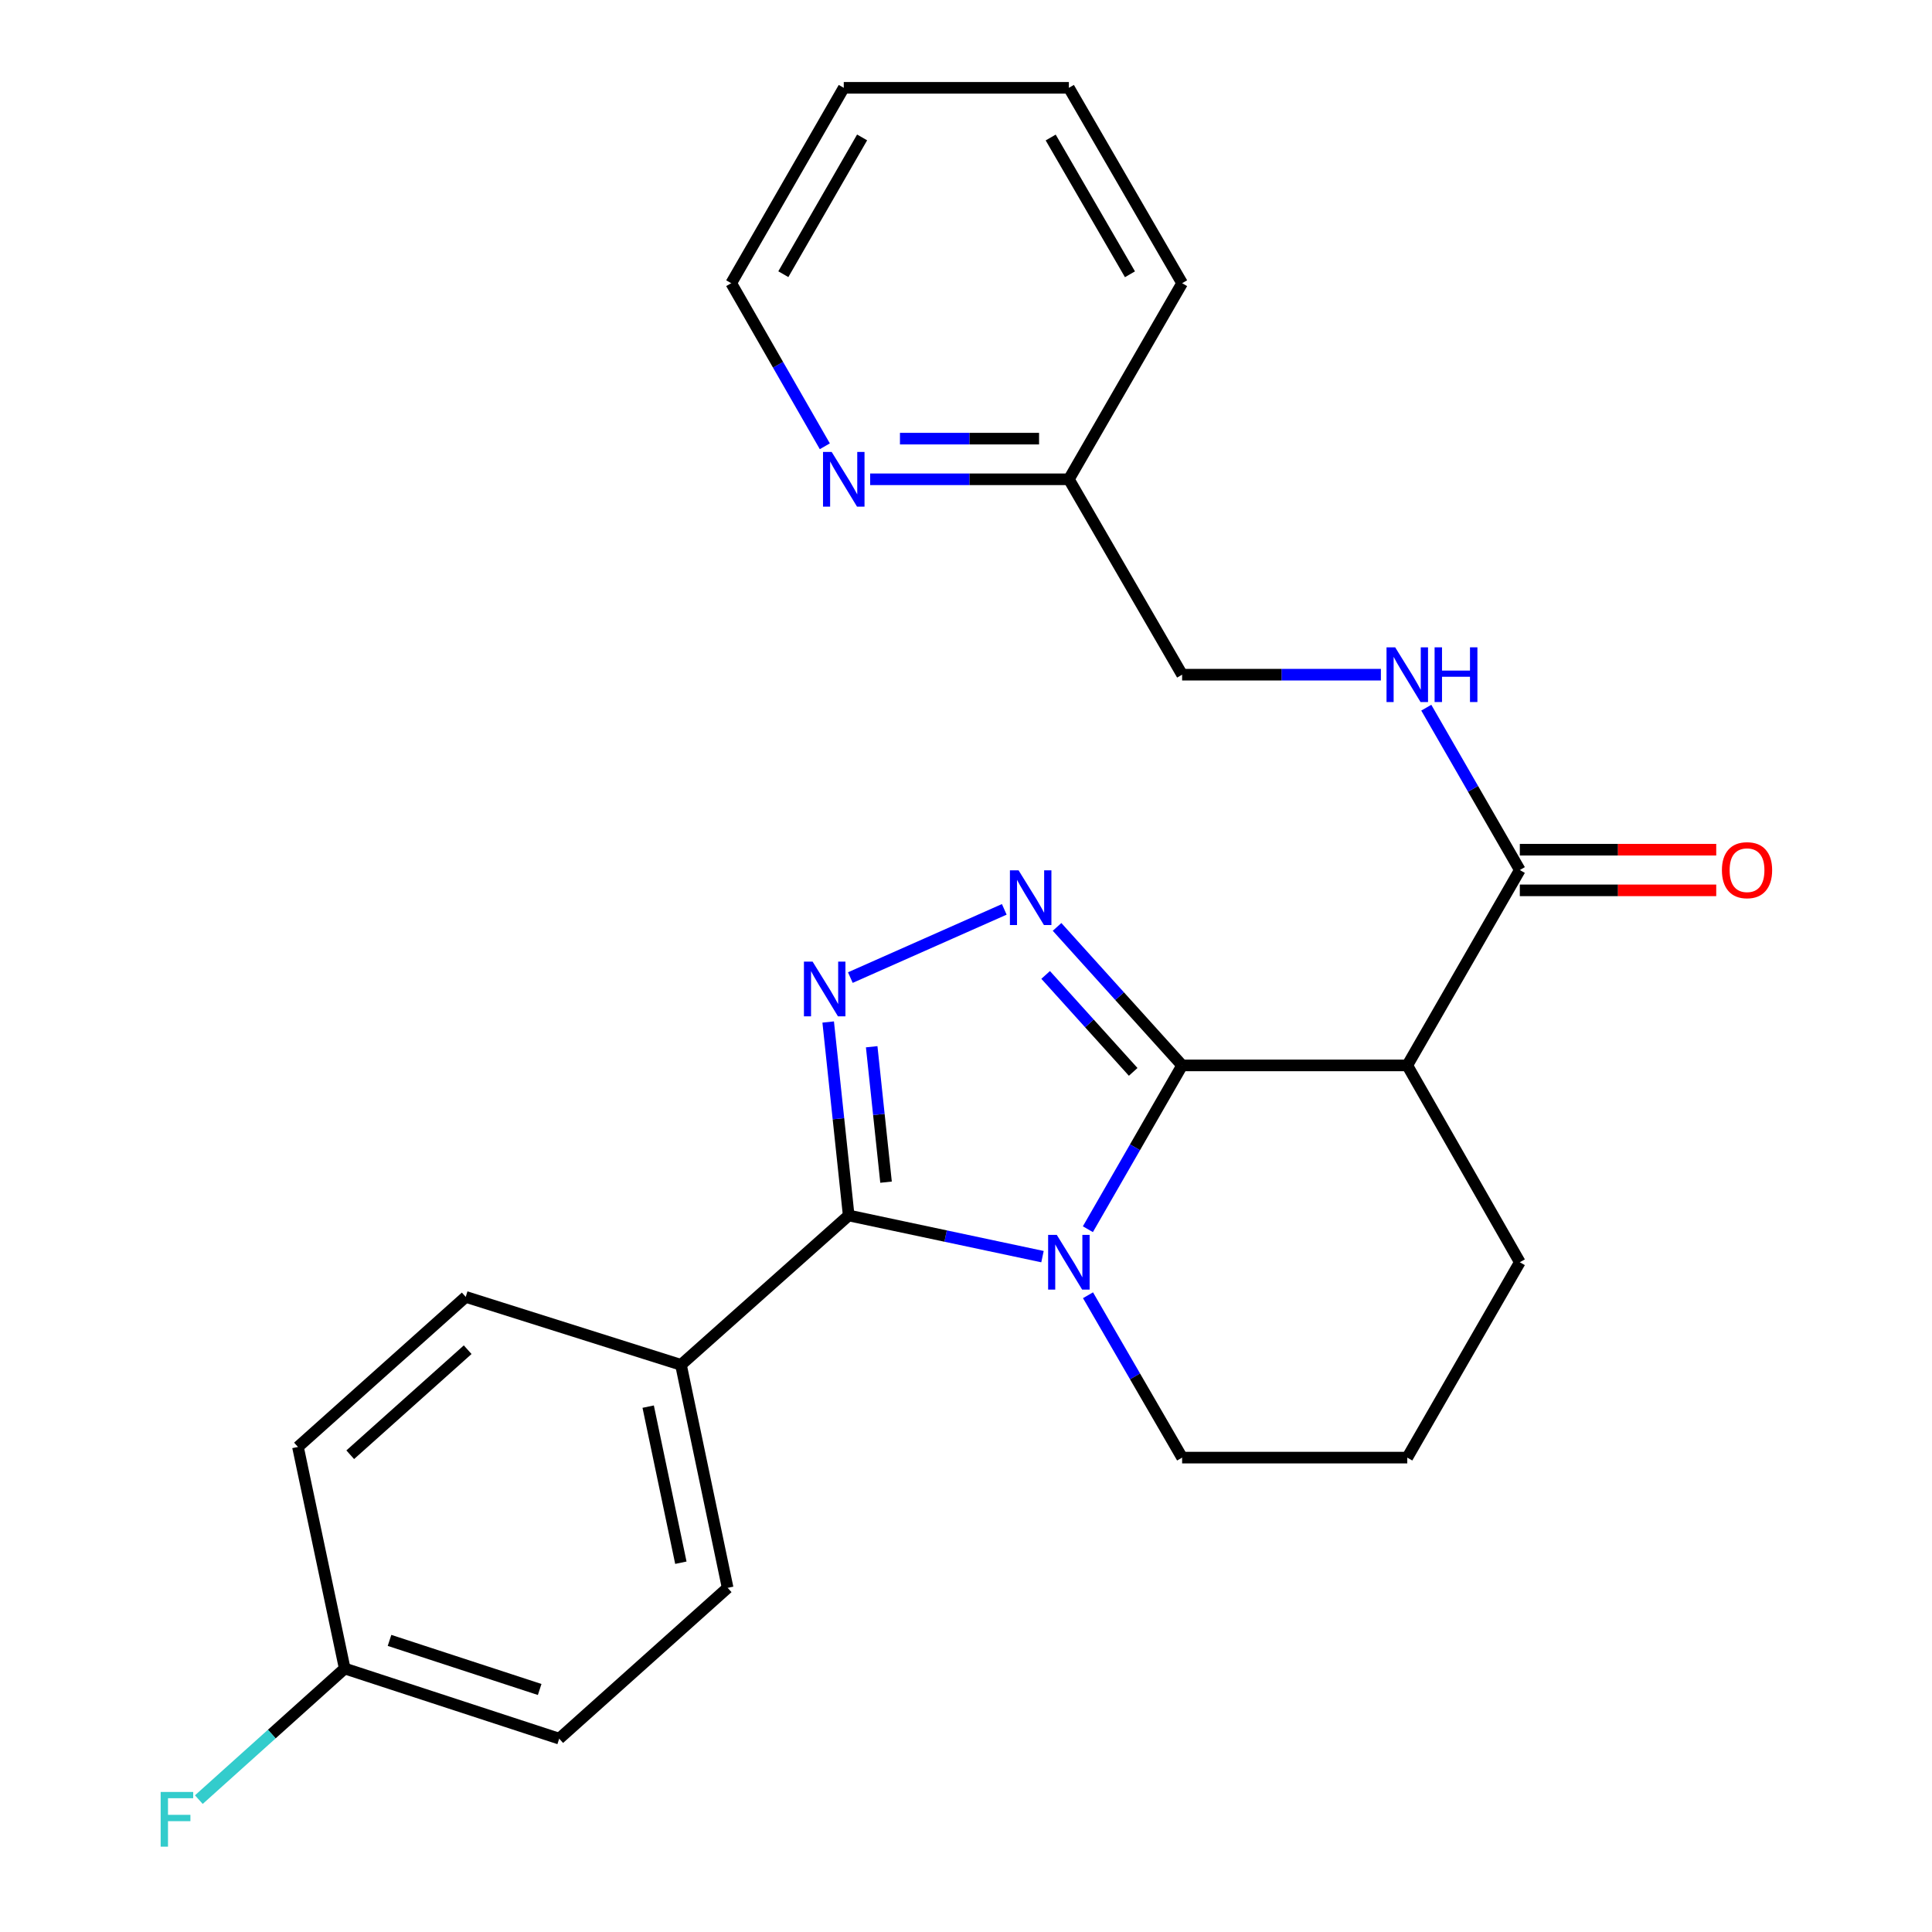<?xml version='1.0' encoding='iso-8859-1'?>
<svg version='1.1' baseProfile='full'
              xmlns='http://www.w3.org/2000/svg'
                      xmlns:rdkit='http://www.rdkit.org/xml'
                      xmlns:xlink='http://www.w3.org/1999/xlink'
                  xml:space='preserve'
width='1000px' height='1000px' viewBox='0 0 1000 1000'>
<!-- END OF HEADER -->
<rect style='opacity:1.0;fill:#FFFFFF;stroke:none' width='1000' height='1000' x='0' y='0'> </rect>
<path class='bond-0' d='M 611.863,551.455 L 587.475,593.846' style='fill:none;fill-rule:evenodd;stroke:#000000;stroke-width:6px;stroke-linecap:butt;stroke-linejoin:miter;stroke-opacity:1' />
<path class='bond-0' d='M 587.475,593.846 L 563.086,636.237' style='fill:none;fill-rule:evenodd;stroke:#0000FF;stroke-width:6px;stroke-linecap:butt;stroke-linejoin:miter;stroke-opacity:1' />
<path class='bond-1' d='M 611.863,551.455 L 579.498,515.61' style='fill:none;fill-rule:evenodd;stroke:#000000;stroke-width:6px;stroke-linecap:butt;stroke-linejoin:miter;stroke-opacity:1' />
<path class='bond-1' d='M 579.498,515.61 L 547.133,479.765' style='fill:none;fill-rule:evenodd;stroke:#0000FF;stroke-width:6px;stroke-linecap:butt;stroke-linejoin:miter;stroke-opacity:1' />
<path class='bond-1' d='M 586.536,554.803 L 563.88,529.712' style='fill:none;fill-rule:evenodd;stroke:#000000;stroke-width:6px;stroke-linecap:butt;stroke-linejoin:miter;stroke-opacity:1' />
<path class='bond-1' d='M 563.88,529.712 L 541.225,504.62' style='fill:none;fill-rule:evenodd;stroke:#0000FF;stroke-width:6px;stroke-linecap:butt;stroke-linejoin:miter;stroke-opacity:1' />
<path class='bond-4' d='M 611.863,551.455 L 728.403,551.455' style='fill:none;fill-rule:evenodd;stroke:#000000;stroke-width:6px;stroke-linecap:butt;stroke-linejoin:miter;stroke-opacity:1' />
<path class='bond-2' d='M 539.596,650.435 L 489.438,639.78' style='fill:none;fill-rule:evenodd;stroke:#0000FF;stroke-width:6px;stroke-linecap:butt;stroke-linejoin:miter;stroke-opacity:1' />
<path class='bond-2' d='M 489.438,639.78 L 439.28,629.125' style='fill:none;fill-rule:evenodd;stroke:#000000;stroke-width:6px;stroke-linecap:butt;stroke-linejoin:miter;stroke-opacity:1' />
<path class='bond-10' d='M 563.15,670.417 L 587.507,712.437' style='fill:none;fill-rule:evenodd;stroke:#0000FF;stroke-width:6px;stroke-linecap:butt;stroke-linejoin:miter;stroke-opacity:1' />
<path class='bond-10' d='M 587.507,712.437 L 611.863,754.456' style='fill:none;fill-rule:evenodd;stroke:#000000;stroke-width:6px;stroke-linecap:butt;stroke-linejoin:miter;stroke-opacity:1' />
<path class='bond-3' d='M 519.813,470.684 L 440.136,505.997' style='fill:none;fill-rule:evenodd;stroke:#0000FF;stroke-width:6px;stroke-linecap:butt;stroke-linejoin:miter;stroke-opacity:1' />
<path class='bond-6' d='M 439.28,629.125 L 352.469,706.444' style='fill:none;fill-rule:evenodd;stroke:#000000;stroke-width:6px;stroke-linecap:butt;stroke-linejoin:miter;stroke-opacity:1' />
<path class='bond-25' d='M 439.28,629.125 L 433.974,579.058' style='fill:none;fill-rule:evenodd;stroke:#000000;stroke-width:6px;stroke-linecap:butt;stroke-linejoin:miter;stroke-opacity:1' />
<path class='bond-25' d='M 433.974,579.058 L 428.667,528.991' style='fill:none;fill-rule:evenodd;stroke:#0000FF;stroke-width:6px;stroke-linecap:butt;stroke-linejoin:miter;stroke-opacity:1' />
<path class='bond-25' d='M 458.614,611.887 L 454.899,576.84' style='fill:none;fill-rule:evenodd;stroke:#000000;stroke-width:6px;stroke-linecap:butt;stroke-linejoin:miter;stroke-opacity:1' />
<path class='bond-25' d='M 454.899,576.84 L 451.184,541.793' style='fill:none;fill-rule:evenodd;stroke:#0000FF;stroke-width:6px;stroke-linecap:butt;stroke-linejoin:miter;stroke-opacity:1' />
<path class='bond-5' d='M 728.403,551.455 L 786.656,450.323' style='fill:none;fill-rule:evenodd;stroke:#000000;stroke-width:6px;stroke-linecap:butt;stroke-linejoin:miter;stroke-opacity:1' />
<path class='bond-16' d='M 728.403,551.455 L 786.656,653.335' style='fill:none;fill-rule:evenodd;stroke:#000000;stroke-width:6px;stroke-linecap:butt;stroke-linejoin:miter;stroke-opacity:1' />
<path class='bond-7' d='M 786.656,450.323 L 762.449,408.307' style='fill:none;fill-rule:evenodd;stroke:#000000;stroke-width:6px;stroke-linecap:butt;stroke-linejoin:miter;stroke-opacity:1' />
<path class='bond-7' d='M 762.449,408.307 L 738.242,366.291' style='fill:none;fill-rule:evenodd;stroke:#0000FF;stroke-width:6px;stroke-linecap:butt;stroke-linejoin:miter;stroke-opacity:1' />
<path class='bond-9' d='M 786.656,460.844 L 837.488,460.844' style='fill:none;fill-rule:evenodd;stroke:#000000;stroke-width:6px;stroke-linecap:butt;stroke-linejoin:miter;stroke-opacity:1' />
<path class='bond-9' d='M 837.488,460.844 L 888.32,460.844' style='fill:none;fill-rule:evenodd;stroke:#FF0000;stroke-width:6px;stroke-linecap:butt;stroke-linejoin:miter;stroke-opacity:1' />
<path class='bond-9' d='M 786.656,439.801 L 837.488,439.801' style='fill:none;fill-rule:evenodd;stroke:#000000;stroke-width:6px;stroke-linecap:butt;stroke-linejoin:miter;stroke-opacity:1' />
<path class='bond-9' d='M 837.488,439.801 L 888.32,439.801' style='fill:none;fill-rule:evenodd;stroke:#FF0000;stroke-width:6px;stroke-linecap:butt;stroke-linejoin:miter;stroke-opacity:1' />
<path class='bond-11' d='M 352.469,706.444 L 376.632,821.862' style='fill:none;fill-rule:evenodd;stroke:#000000;stroke-width:6px;stroke-linecap:butt;stroke-linejoin:miter;stroke-opacity:1' />
<path class='bond-11' d='M 335.497,728.069 L 352.412,808.861' style='fill:none;fill-rule:evenodd;stroke:#000000;stroke-width:6px;stroke-linecap:butt;stroke-linejoin:miter;stroke-opacity:1' />
<path class='bond-12' d='M 352.469,706.444 L 241.061,671.268' style='fill:none;fill-rule:evenodd;stroke:#000000;stroke-width:6px;stroke-linecap:butt;stroke-linejoin:miter;stroke-opacity:1' />
<path class='bond-13' d='M 714.75,349.214 L 663.307,349.214' style='fill:none;fill-rule:evenodd;stroke:#0000FF;stroke-width:6px;stroke-linecap:butt;stroke-linejoin:miter;stroke-opacity:1' />
<path class='bond-13' d='M 663.307,349.214 L 611.863,349.214' style='fill:none;fill-rule:evenodd;stroke:#000000;stroke-width:6px;stroke-linecap:butt;stroke-linejoin:miter;stroke-opacity:1' />
<path class='bond-8' d='M 450.385,248.082 L 501.817,248.082' style='fill:none;fill-rule:evenodd;stroke:#0000FF;stroke-width:6px;stroke-linecap:butt;stroke-linejoin:miter;stroke-opacity:1' />
<path class='bond-8' d='M 501.817,248.082 L 553.249,248.082' style='fill:none;fill-rule:evenodd;stroke:#000000;stroke-width:6px;stroke-linecap:butt;stroke-linejoin:miter;stroke-opacity:1' />
<path class='bond-8' d='M 465.814,227.039 L 501.817,227.039' style='fill:none;fill-rule:evenodd;stroke:#0000FF;stroke-width:6px;stroke-linecap:butt;stroke-linejoin:miter;stroke-opacity:1' />
<path class='bond-8' d='M 501.817,227.039 L 537.819,227.039' style='fill:none;fill-rule:evenodd;stroke:#000000;stroke-width:6px;stroke-linecap:butt;stroke-linejoin:miter;stroke-opacity:1' />
<path class='bond-21' d='M 426.926,230.996 L 402.703,188.791' style='fill:none;fill-rule:evenodd;stroke:#0000FF;stroke-width:6px;stroke-linecap:butt;stroke-linejoin:miter;stroke-opacity:1' />
<path class='bond-21' d='M 402.703,188.791 L 378.479,146.587' style='fill:none;fill-rule:evenodd;stroke:#000000;stroke-width:6px;stroke-linecap:butt;stroke-linejoin:miter;stroke-opacity:1' />
<path class='bond-26' d='M 611.863,754.456 L 728.403,754.456' style='fill:none;fill-rule:evenodd;stroke:#000000;stroke-width:6px;stroke-linecap:butt;stroke-linejoin:miter;stroke-opacity:1' />
<path class='bond-18' d='M 376.632,821.862 L 289.447,899.918' style='fill:none;fill-rule:evenodd;stroke:#000000;stroke-width:6px;stroke-linecap:butt;stroke-linejoin:miter;stroke-opacity:1' />
<path class='bond-17' d='M 241.061,671.268 L 154.225,748.938' style='fill:none;fill-rule:evenodd;stroke:#000000;stroke-width:6px;stroke-linecap:butt;stroke-linejoin:miter;stroke-opacity:1' />
<path class='bond-17' d='M 242.064,698.603 L 181.279,752.972' style='fill:none;fill-rule:evenodd;stroke:#000000;stroke-width:6px;stroke-linecap:butt;stroke-linejoin:miter;stroke-opacity:1' />
<path class='bond-14' d='M 611.863,349.214 L 553.249,248.082' style='fill:none;fill-rule:evenodd;stroke:#000000;stroke-width:6px;stroke-linecap:butt;stroke-linejoin:miter;stroke-opacity:1' />
<path class='bond-22' d='M 553.249,248.082 L 611.863,146.587' style='fill:none;fill-rule:evenodd;stroke:#000000;stroke-width:6px;stroke-linecap:butt;stroke-linejoin:miter;stroke-opacity:1' />
<path class='bond-15' d='M 178.424,863.62 L 154.225,748.938' style='fill:none;fill-rule:evenodd;stroke:#000000;stroke-width:6px;stroke-linecap:butt;stroke-linejoin:miter;stroke-opacity:1' />
<path class='bond-19' d='M 178.424,863.62 L 140.67,897.552' style='fill:none;fill-rule:evenodd;stroke:#000000;stroke-width:6px;stroke-linecap:butt;stroke-linejoin:miter;stroke-opacity:1' />
<path class='bond-19' d='M 140.67,897.552 L 102.917,931.484' style='fill:none;fill-rule:evenodd;stroke:#33CCCC;stroke-width:6px;stroke-linecap:butt;stroke-linejoin:miter;stroke-opacity:1' />
<path class='bond-27' d='M 178.424,863.62 L 289.447,899.918' style='fill:none;fill-rule:evenodd;stroke:#000000;stroke-width:6px;stroke-linecap:butt;stroke-linejoin:miter;stroke-opacity:1' />
<path class='bond-27' d='M 201.617,849.064 L 279.332,874.472' style='fill:none;fill-rule:evenodd;stroke:#000000;stroke-width:6px;stroke-linecap:butt;stroke-linejoin:miter;stroke-opacity:1' />
<path class='bond-20' d='M 786.656,653.335 L 728.403,754.456' style='fill:none;fill-rule:evenodd;stroke:#000000;stroke-width:6px;stroke-linecap:butt;stroke-linejoin:miter;stroke-opacity:1' />
<path class='bond-28' d='M 378.479,146.587 L 436.732,45.455' style='fill:none;fill-rule:evenodd;stroke:#000000;stroke-width:6px;stroke-linecap:butt;stroke-linejoin:miter;stroke-opacity:1' />
<path class='bond-28' d='M 405.451,141.92 L 446.228,71.127' style='fill:none;fill-rule:evenodd;stroke:#000000;stroke-width:6px;stroke-linecap:butt;stroke-linejoin:miter;stroke-opacity:1' />
<path class='bond-24' d='M 611.863,146.587 L 553.249,45.455' style='fill:none;fill-rule:evenodd;stroke:#000000;stroke-width:6px;stroke-linecap:butt;stroke-linejoin:miter;stroke-opacity:1' />
<path class='bond-24' d='M 584.866,141.969 L 543.835,71.176' style='fill:none;fill-rule:evenodd;stroke:#000000;stroke-width:6px;stroke-linecap:butt;stroke-linejoin:miter;stroke-opacity:1' />
<path class='bond-23' d='M 436.732,45.455 L 553.249,45.455' style='fill:none;fill-rule:evenodd;stroke:#000000;stroke-width:6px;stroke-linecap:butt;stroke-linejoin:miter;stroke-opacity:1' />
<path  class='atom-1' d='M 546.989 639.175
L 556.269 654.175
Q 557.189 655.655, 558.669 658.335
Q 560.149 661.015, 560.229 661.175
L 560.229 639.175
L 563.989 639.175
L 563.989 667.495
L 560.109 667.495
L 550.149 651.095
Q 548.989 649.175, 547.749 646.975
Q 546.549 644.775, 546.189 644.095
L 546.189 667.495
L 542.509 667.495
L 542.509 639.175
L 546.989 639.175
' fill='#0000FF'/>
<path  class='atom-2' d='M 527.209 450.472
L 536.489 465.472
Q 537.409 466.952, 538.889 469.632
Q 540.369 472.312, 540.449 472.472
L 540.449 450.472
L 544.209 450.472
L 544.209 478.792
L 540.329 478.792
L 530.369 462.392
Q 529.209 460.472, 527.969 458.272
Q 526.769 456.072, 526.409 455.392
L 526.409 478.792
L 522.729 478.792
L 522.729 450.472
L 527.209 450.472
' fill='#0000FF'/>
<path  class='atom-4' d='M 420.594 497.724
L 429.874 512.724
Q 430.794 514.204, 432.274 516.884
Q 433.754 519.564, 433.834 519.724
L 433.834 497.724
L 437.594 497.724
L 437.594 526.044
L 433.714 526.044
L 423.754 509.644
Q 422.594 507.724, 421.354 505.524
Q 420.154 503.324, 419.794 502.644
L 419.794 526.044
L 416.114 526.044
L 416.114 497.724
L 420.594 497.724
' fill='#0000FF'/>
<path  class='atom-8' d='M 722.143 335.054
L 731.423 350.054
Q 732.343 351.534, 733.823 354.214
Q 735.303 356.894, 735.383 357.054
L 735.383 335.054
L 739.143 335.054
L 739.143 363.374
L 735.263 363.374
L 725.303 346.974
Q 724.143 345.054, 722.903 342.854
Q 721.703 340.654, 721.343 339.974
L 721.343 363.374
L 717.663 363.374
L 717.663 335.054
L 722.143 335.054
' fill='#0000FF'/>
<path  class='atom-8' d='M 742.543 335.054
L 746.383 335.054
L 746.383 347.094
L 760.863 347.094
L 760.863 335.054
L 764.703 335.054
L 764.703 363.374
L 760.863 363.374
L 760.863 350.294
L 746.383 350.294
L 746.383 363.374
L 742.543 363.374
L 742.543 335.054
' fill='#0000FF'/>
<path  class='atom-9' d='M 430.472 233.922
L 439.752 248.922
Q 440.672 250.402, 442.152 253.082
Q 443.632 255.762, 443.712 255.922
L 443.712 233.922
L 447.472 233.922
L 447.472 262.242
L 443.592 262.242
L 433.632 245.842
Q 432.472 243.922, 431.232 241.722
Q 430.032 239.522, 429.672 238.842
L 429.672 262.242
L 425.992 262.242
L 425.992 233.922
L 430.472 233.922
' fill='#0000FF'/>
<path  class='atom-10' d='M 891.26 450.403
Q 891.26 443.603, 894.62 439.803
Q 897.98 436.003, 904.26 436.003
Q 910.54 436.003, 913.9 439.803
Q 917.26 443.603, 917.26 450.403
Q 917.26 457.283, 913.86 461.203
Q 910.46 465.083, 904.26 465.083
Q 898.02 465.083, 894.62 461.203
Q 891.26 457.323, 891.26 450.403
M 904.26 461.883
Q 908.58 461.883, 910.9 459.003
Q 913.26 456.083, 913.26 450.403
Q 913.26 444.843, 910.9 442.043
Q 908.58 439.203, 904.26 439.203
Q 899.94 439.203, 897.58 442.003
Q 895.26 444.803, 895.26 450.403
Q 895.26 456.123, 897.58 459.003
Q 899.94 461.883, 904.26 461.883
' fill='#FF0000'/>
<path  class='atom-20' d='M 83.157 927.515
L 99.998 927.515
L 99.998 930.755
L 86.957 930.755
L 86.957 939.355
L 98.558 939.355
L 98.558 942.635
L 86.957 942.635
L 86.957 955.835
L 83.157 955.835
L 83.157 927.515
' fill='#33CCCC'/>
</svg>
